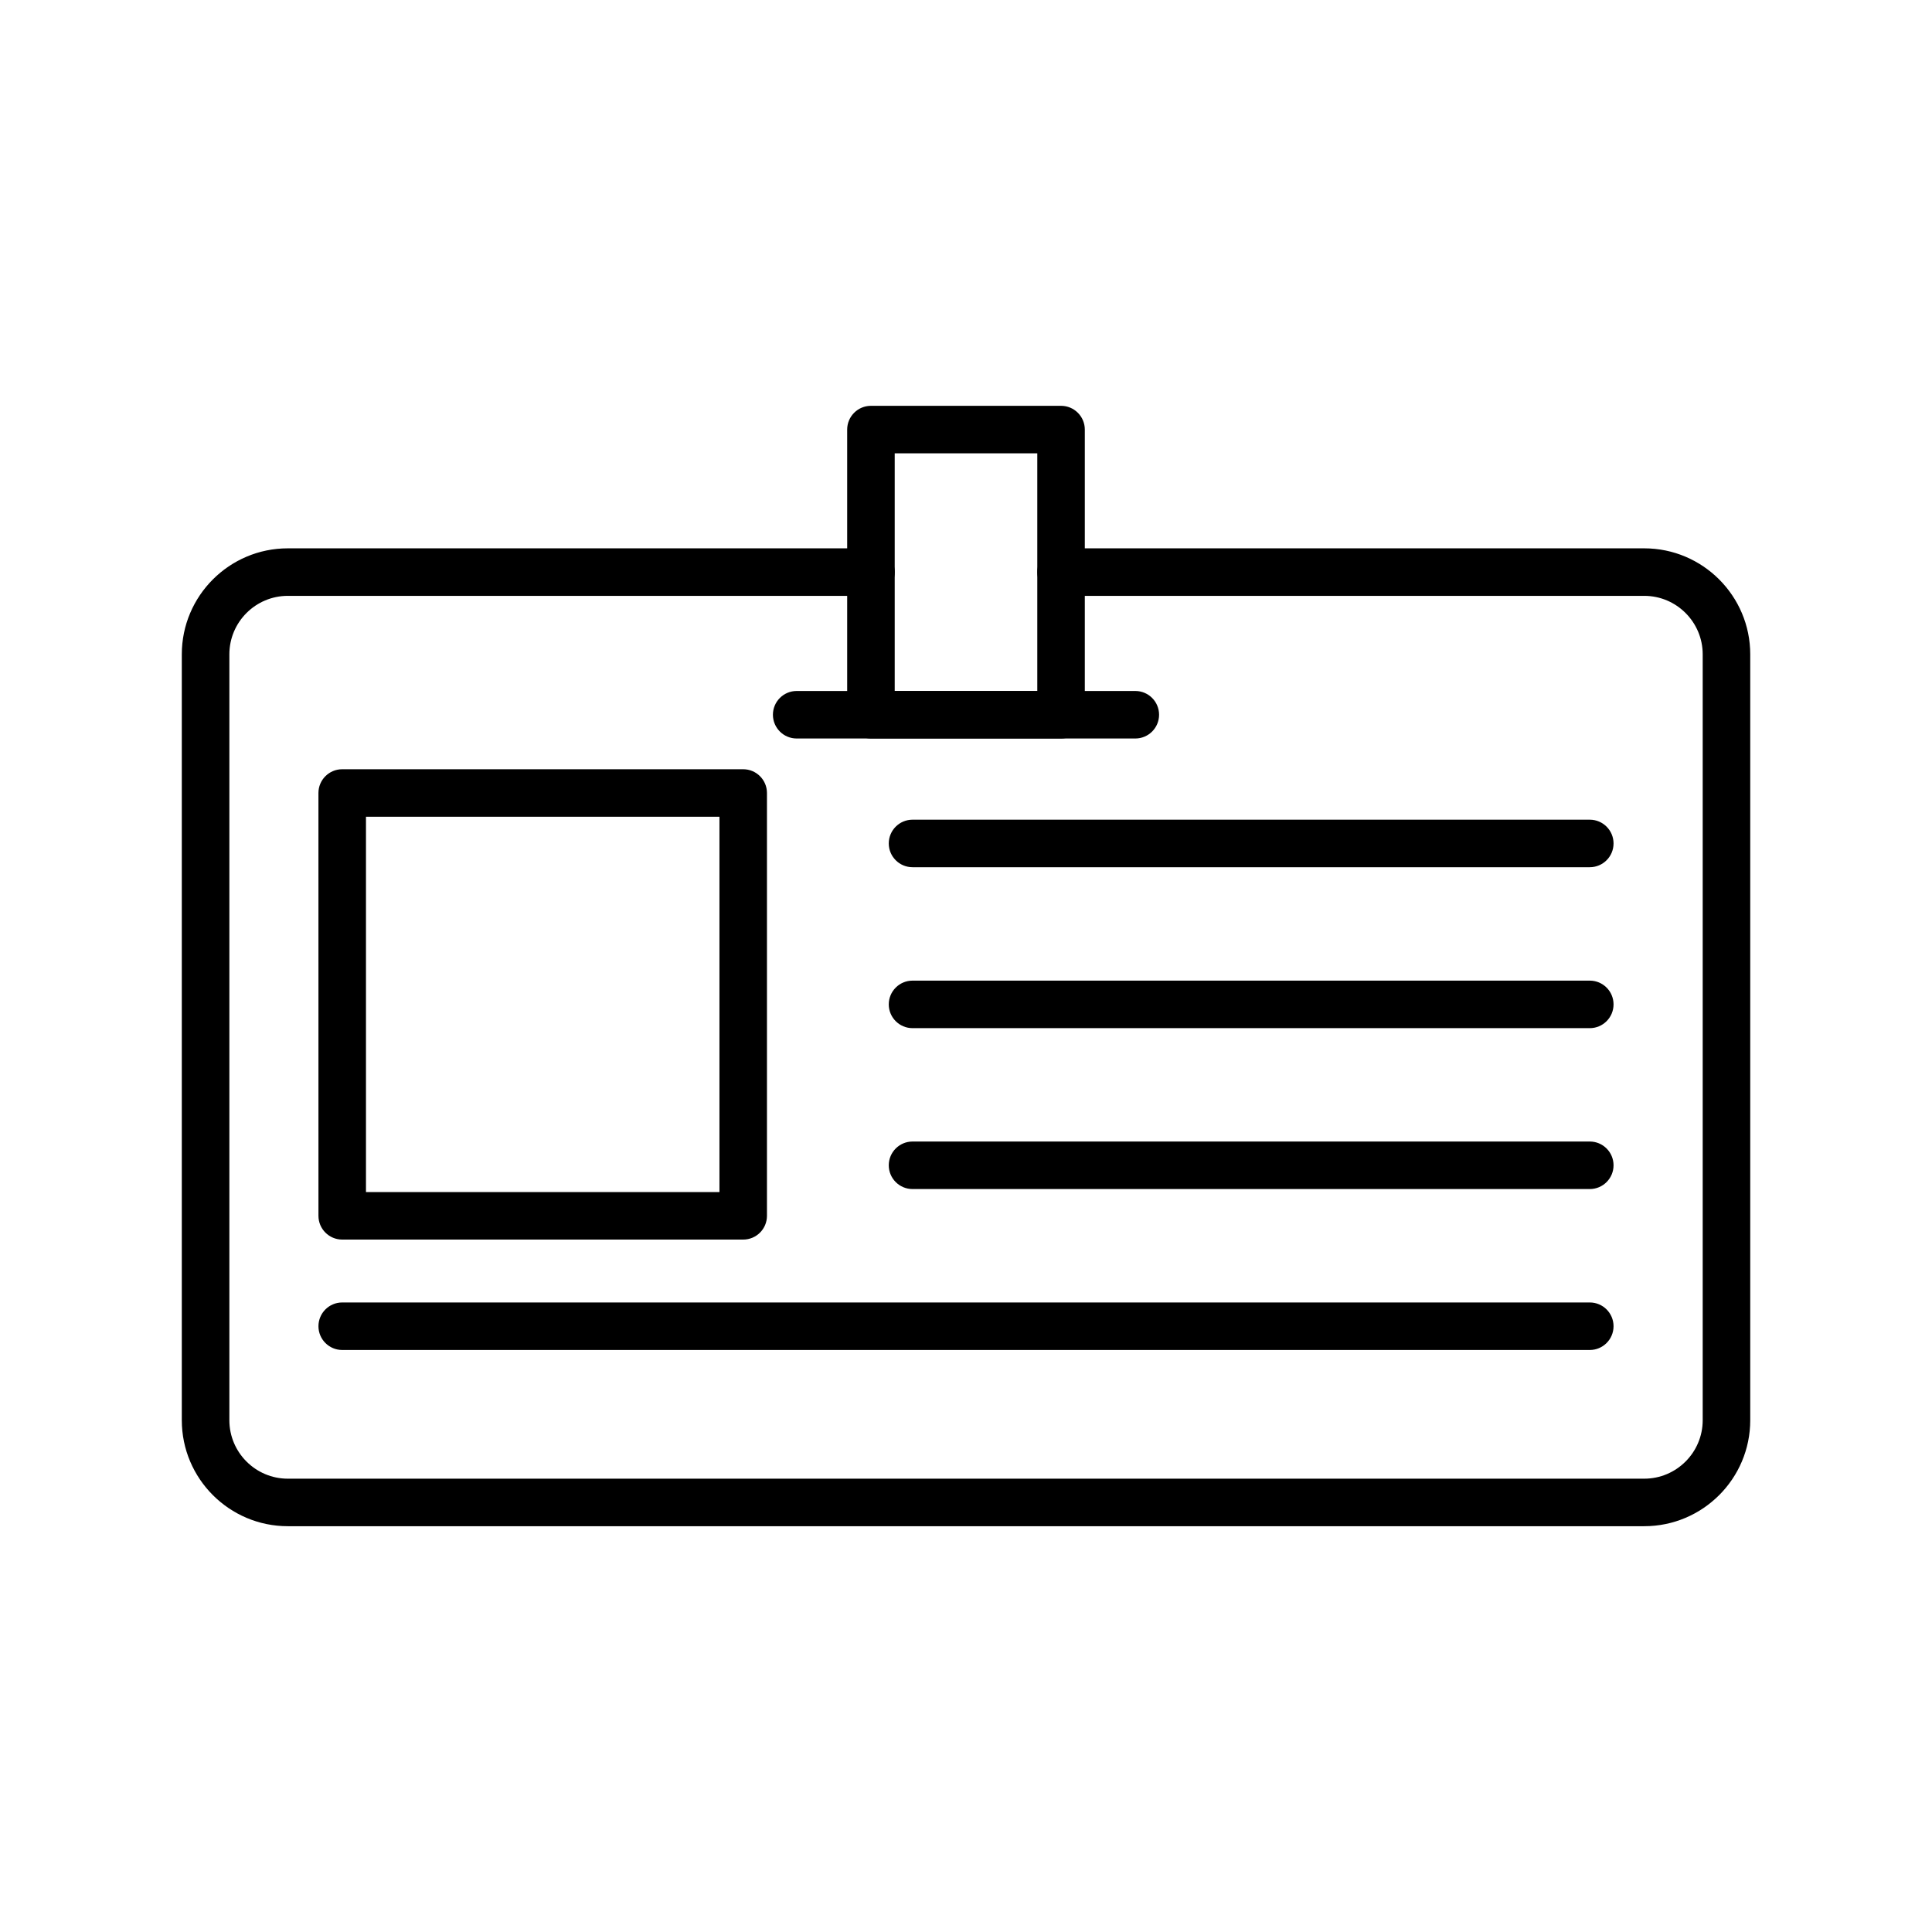 <?xml version="1.0" encoding="UTF-8"?>
<!-- Uploaded to: ICON Repo, www.iconrepo.com, Generator: ICON Repo Mixer Tools -->
<svg fill="#000000" width="800px" height="800px" version="1.1" viewBox="144 144 512 512" xmlns="http://www.w3.org/2000/svg">
 <g>
  <path d="m579.73 548.46h-359.46c-15.488 0-28.09-12.598-28.09-28.086v-202.97c0-15.488 12.602-28.09 28.086-28.09h154.55c3.477 0 6.297 2.82 6.297 6.297 0 3.477-2.82 6.297-6.297 6.297h-154.54c-8.543 0-15.492 6.953-15.492 15.496v202.97c0 8.543 6.949 15.492 15.492 15.492h359.46c8.543 0 15.496-6.949 15.496-15.492v-202.97c0-8.547-6.949-15.496-15.496-15.496h-154.54c-3.477 0-6.297-2.82-6.297-6.297 0-3.477 2.82-6.297 6.297-6.297h154.54c15.492 0 28.094 12.602 28.094 28.09v202.97c0 15.488-12.602 28.086-28.09 28.086z"/>
  <path d="m425.19 339.71h-50.383c-3.477 0-6.297-2.82-6.297-6.297v-75.57c0-3.477 2.82-6.297 6.297-6.297h50.383c3.477 0 6.297 2.82 6.297 6.297v75.57c0.004 3.477-2.816 6.297-6.297 6.297zm-44.082-12.598h37.785v-62.977h-37.785z"/>
  <path d="m444.87 339.71h-89.742c-3.477 0-6.297-2.82-6.297-6.297 0-3.477 2.82-6.297 6.297-6.297h89.742c3.477 0 6.297 2.82 6.297 6.297 0.004 3.477-2.816 6.297-6.297 6.297z"/>
  <path d="m340.96 472.5h-106.27c-3.477 0-6.297-2.82-6.297-6.297l-0.004-112.05c0-3.477 2.82-6.297 6.297-6.297h106.27c3.477 0 6.297 2.82 6.297 6.297v112.05c0.004 3.477-2.816 6.297-6.297 6.297zm-99.973-12.594h93.676v-99.461h-93.676z"/>
  <path d="m565.31 373.82h-179.48c-3.477 0-6.297-2.82-6.297-6.297 0-3.477 2.82-6.297 6.297-6.297h179.48c3.477 0 6.297 2.82 6.297 6.297 0 3.477-2.82 6.297-6.297 6.297z"/>
  <path d="m565.31 416.47h-179.48c-3.477 0-6.297-2.82-6.297-6.297s2.82-6.297 6.297-6.297h179.48c3.477 0 6.297 2.82 6.297 6.297s-2.82 6.297-6.297 6.297z"/>
  <path d="m565.31 459.11h-179.48c-3.477 0-6.297-2.82-6.297-6.297 0-3.477 2.82-6.297 6.297-6.297h179.48c3.477 0 6.297 2.82 6.297 6.297 0 3.477-2.82 6.297-6.297 6.297z"/>
  <path d="m565.31 501.76h-330.62c-3.477 0-6.297-2.82-6.297-6.297 0-3.477 2.82-6.297 6.297-6.297h330.62c3.477 0 6.297 2.82 6.297 6.297 0 3.477-2.82 6.297-6.297 6.297z"/>
 </g>
</svg>